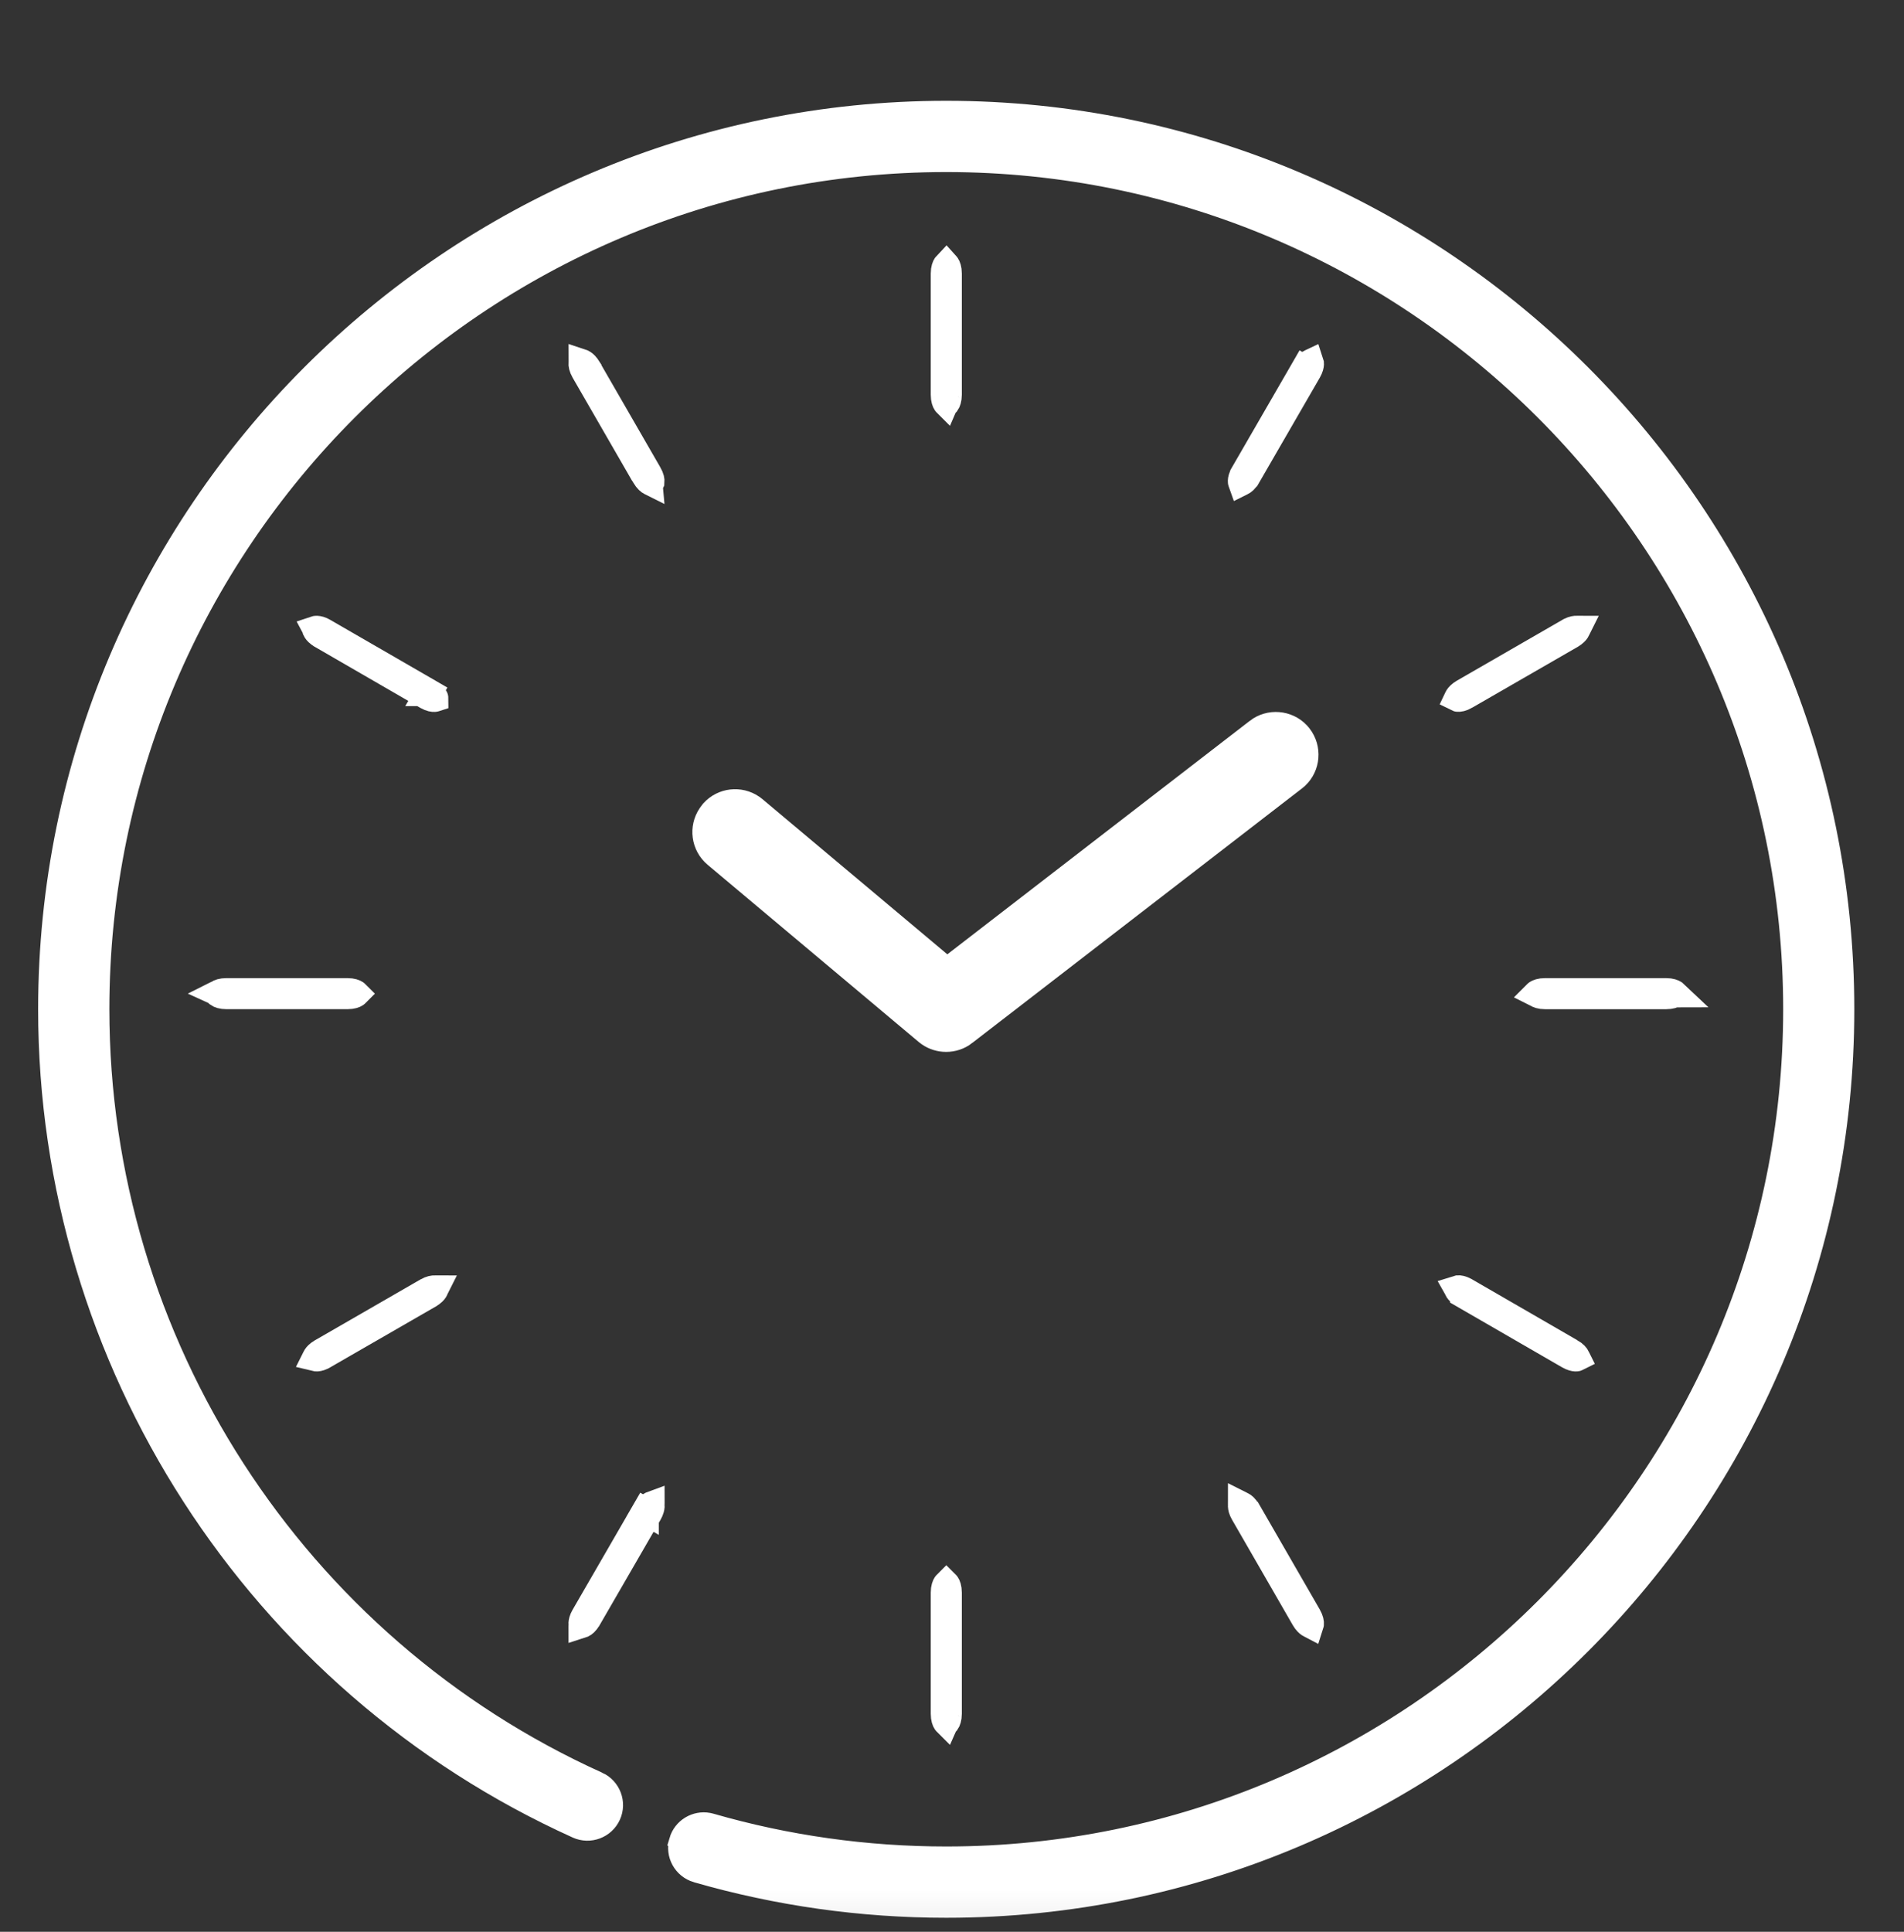 <svg width="70" height="71" viewBox="0 0 70 71" fill="none" xmlns="http://www.w3.org/2000/svg">
<rect x="0" y="0" width="70" height="71" fill="#333333" stroke="none"/>
<mask id="mask0_217_1102" style="mask-type:alpha" maskUnits="userSpaceOnUse" x="0" y="0" width="70" height="71">
<rect x="0.5" y="1.405" width="69" height="69" fill="#2850FD" stroke="#2850FD"/>
</mask>
<g mask="url(#mask0_217_1102)">
<path d="M34.794 58.238C34.82 58.273 34.861 58.365 34.861 58.532V62.99C34.861 63.154 34.819 63.246 34.794 63.282C34.792 63.284 34.79 63.285 34.789 63.287C34.788 63.286 34.786 63.285 34.786 63.284C34.76 63.248 34.719 63.156 34.719 62.99V58.532C34.719 58.367 34.761 58.275 34.787 58.24C34.788 58.238 34.789 58.236 34.791 58.234C34.792 58.235 34.793 58.236 34.794 58.238Z" fill="white" stroke="white"/>
<path d="M45.653 55.325C45.694 55.343 45.775 55.403 45.857 55.544L46.183 56.11L46.186 56.106L48.088 59.405C48.169 59.546 48.179 59.645 48.174 59.689C48.174 59.693 48.172 59.697 48.171 59.7C48.169 59.699 48.167 59.699 48.165 59.698C48.134 59.684 48.081 59.647 48.022 59.57L47.961 59.478L45.734 55.614L45.733 55.612L45.683 55.514C45.646 55.425 45.642 55.361 45.645 55.329C45.645 55.326 45.646 55.324 45.646 55.322C45.648 55.323 45.65 55.324 45.653 55.325Z" fill="white" stroke="white"/>
<path d="M53.602 47.372C53.642 47.368 53.729 47.377 53.853 47.443L53.883 47.461L57.743 49.692H57.744C57.885 49.773 57.943 49.854 57.961 49.895C57.962 49.898 57.962 49.901 57.963 49.903C57.961 49.904 57.959 49.905 57.956 49.905C57.924 49.909 57.86 49.904 57.77 49.866L57.671 49.816L53.81 47.585L53.81 47.584L53.719 47.523C53.641 47.464 53.604 47.411 53.591 47.381C53.59 47.378 53.589 47.376 53.588 47.374C53.591 47.373 53.596 47.373 53.602 47.372Z" fill="white" stroke="white"/>
<path d="M56.801 36.45H61.259C61.423 36.45 61.515 36.492 61.551 36.518C61.553 36.519 61.554 36.52 61.556 36.522C61.554 36.522 61.554 36.524 61.553 36.525C61.517 36.551 61.425 36.592 61.259 36.592H56.801C56.636 36.592 56.544 36.55 56.509 36.524C56.507 36.523 56.505 36.521 56.503 36.52C56.504 36.519 56.505 36.518 56.507 36.517C56.542 36.491 56.635 36.45 56.801 36.45Z" fill="white" stroke="white"/>
<path d="M57.969 23.133C57.968 23.135 57.968 23.138 57.967 23.141C57.953 23.172 57.916 23.225 57.839 23.284L57.748 23.345L53.883 25.572L53.881 25.574C53.74 25.657 53.641 25.666 53.598 25.661C53.596 25.661 53.593 25.66 53.591 25.659C53.592 25.657 53.593 25.655 53.594 25.653C53.608 25.622 53.645 25.569 53.722 25.51L53.814 25.449L57.678 23.222L57.725 23.194C57.842 23.136 57.923 23.128 57.962 23.132C57.965 23.132 57.967 23.133 57.969 23.133Z" fill="white" stroke="white"/>
<path d="M47.528 13.31L47.962 13.56V13.56C48.043 13.419 48.124 13.36 48.164 13.342C48.167 13.341 48.17 13.34 48.172 13.339C48.173 13.342 48.174 13.347 48.175 13.352C48.178 13.384 48.173 13.447 48.136 13.536L48.086 13.636L45.855 17.496L45.853 17.497C45.773 17.638 45.691 17.696 45.651 17.714C45.649 17.715 45.646 17.715 45.644 17.716C45.643 17.713 45.642 17.71 45.642 17.706C45.638 17.673 45.642 17.609 45.68 17.52L45.73 17.422L45.73 17.42L47.961 13.56L47.528 13.31Z" fill="white" stroke="white"/>
<path d="M34.794 9.758C34.82 9.793 34.861 9.886 34.861 10.052V14.51C34.861 14.674 34.819 14.766 34.794 14.802C34.792 14.804 34.79 14.805 34.789 14.807C34.788 14.806 34.786 14.805 34.786 14.804C34.76 14.768 34.719 14.676 34.719 14.51V10.052C34.719 9.887 34.761 9.795 34.787 9.76C34.788 9.758 34.789 9.756 34.791 9.754C34.792 9.755 34.793 9.756 34.794 9.758Z" fill="white" stroke="white"/>
<path d="M21.411 13.34C21.441 13.354 21.494 13.39 21.554 13.468L21.614 13.559V13.56L23.842 17.423L23.844 17.426C23.926 17.566 23.935 17.665 23.931 17.708C23.93 17.71 23.929 17.713 23.929 17.715C23.927 17.714 23.925 17.714 23.923 17.713C23.882 17.694 23.8 17.634 23.719 17.493L23.394 16.927L23.389 16.931L21.487 13.633C21.406 13.492 21.397 13.393 21.401 13.349C21.402 13.344 21.403 13.34 21.403 13.337C21.406 13.338 21.408 13.339 21.411 13.34Z" fill="white" stroke="white"/>
<path d="M11.62 23.133C11.652 23.13 11.716 23.134 11.805 23.171L11.902 23.221L11.904 23.222L15.765 25.452L16.015 25.02L15.765 25.453H15.766C15.906 25.534 15.964 25.615 15.982 25.655C15.984 25.658 15.985 25.661 15.985 25.663C15.982 25.664 15.979 25.666 15.975 25.666C15.933 25.67 15.841 25.66 15.711 25.588L15.692 25.577L11.833 23.346L11.832 23.345L11.741 23.285C11.664 23.226 11.628 23.173 11.614 23.143C11.613 23.139 11.612 23.136 11.611 23.134C11.614 23.133 11.617 23.133 11.62 23.133Z" fill="white" stroke="white"/>
<path d="M8.321 36.45H12.779C12.944 36.45 13.036 36.491 13.071 36.517C13.073 36.518 13.075 36.52 13.076 36.521C13.075 36.522 13.075 36.524 13.073 36.525C13.038 36.55 12.946 36.591 12.779 36.591H8.321C8.157 36.591 8.065 36.55 8.029 36.524C8.027 36.522 8.025 36.52 8.023 36.519C8.025 36.518 8.026 36.517 8.027 36.516C8.063 36.491 8.155 36.45 8.321 36.45Z" fill="white" stroke="white"/>
<path d="M15.988 47.377C15.987 47.379 15.988 47.382 15.986 47.385C15.973 47.415 15.937 47.468 15.859 47.527L15.768 47.587L15.766 47.589L11.901 49.816L11.835 49.853C11.731 49.901 11.657 49.909 11.621 49.905C11.616 49.905 11.612 49.903 11.608 49.902C11.609 49.9 11.611 49.897 11.612 49.895C11.626 49.865 11.661 49.813 11.738 49.754L11.83 49.693L11.832 49.692L15.696 47.465L15.698 47.464C15.839 47.382 15.938 47.372 15.981 47.376C15.984 47.376 15.986 47.377 15.988 47.377Z" fill="white" stroke="white"/>
<path d="M23.288 55.295L23.722 55.546V55.545C23.803 55.404 23.884 55.345 23.924 55.327C23.927 55.326 23.93 55.325 23.933 55.324C23.933 55.327 23.934 55.329 23.935 55.332C23.938 55.365 23.933 55.429 23.895 55.519L23.847 55.615L23.846 55.617L21.614 59.477L21.613 59.478C21.532 59.62 21.451 59.677 21.411 59.695C21.408 59.697 21.405 59.697 21.402 59.698C21.402 59.696 21.402 59.693 21.401 59.69C21.398 59.658 21.402 59.594 21.439 59.505L21.489 59.407L21.49 59.405L23.721 55.546L23.288 55.295Z" fill="white" stroke="white"/>
<path d="M46.253 26.889C46.689 26.552 47.31 26.607 47.682 27L47.752 27.083C48.09 27.523 48.035 28.142 47.643 28.513L47.56 28.583L47.559 28.584L35.438 37.937L35.438 37.938C35.245 38.089 35.017 38.161 34.784 38.161C34.57 38.161 34.356 38.098 34.173 37.971L34.096 37.912L26.336 31.4C25.912 31.044 25.834 30.429 26.14 29.98L26.205 29.892L26.237 29.852C26.597 29.46 27.189 29.395 27.626 29.691L27.714 29.758L34.507 35.458L34.815 35.716L35.134 35.471L46.253 26.89V26.889Z" fill="white" stroke="white"/>
<path d="M34.788 4.205C52.922 4.205 67.673 18.968 67.673 37.099C67.673 55.23 52.922 69.985 34.788 69.985C31.68 69.985 28.605 69.551 25.647 68.697H25.646C25.217 68.569 24.972 68.122 25.095 67.694L25.094 67.693C25.213 67.29 25.615 67.05 26.018 67.123L26.098 67.142C28.91 67.953 31.834 68.365 34.788 68.365C52.03 68.365 66.058 54.337 66.058 37.095C66.058 19.852 52.03 5.824 34.788 5.824C17.545 5.825 3.521 19.853 3.521 37.095C3.521 49.363 10.747 60.554 21.93 65.607V65.606C22.339 65.792 22.518 66.273 22.334 66.676C22.149 67.083 21.669 67.264 21.262 67.081H21.263C9.5 61.765 1.902 49.997 1.902 37.095C1.902 18.96 16.653 4.205 34.788 4.205Z" fill="white" stroke="white"/>
</g>
</svg>
